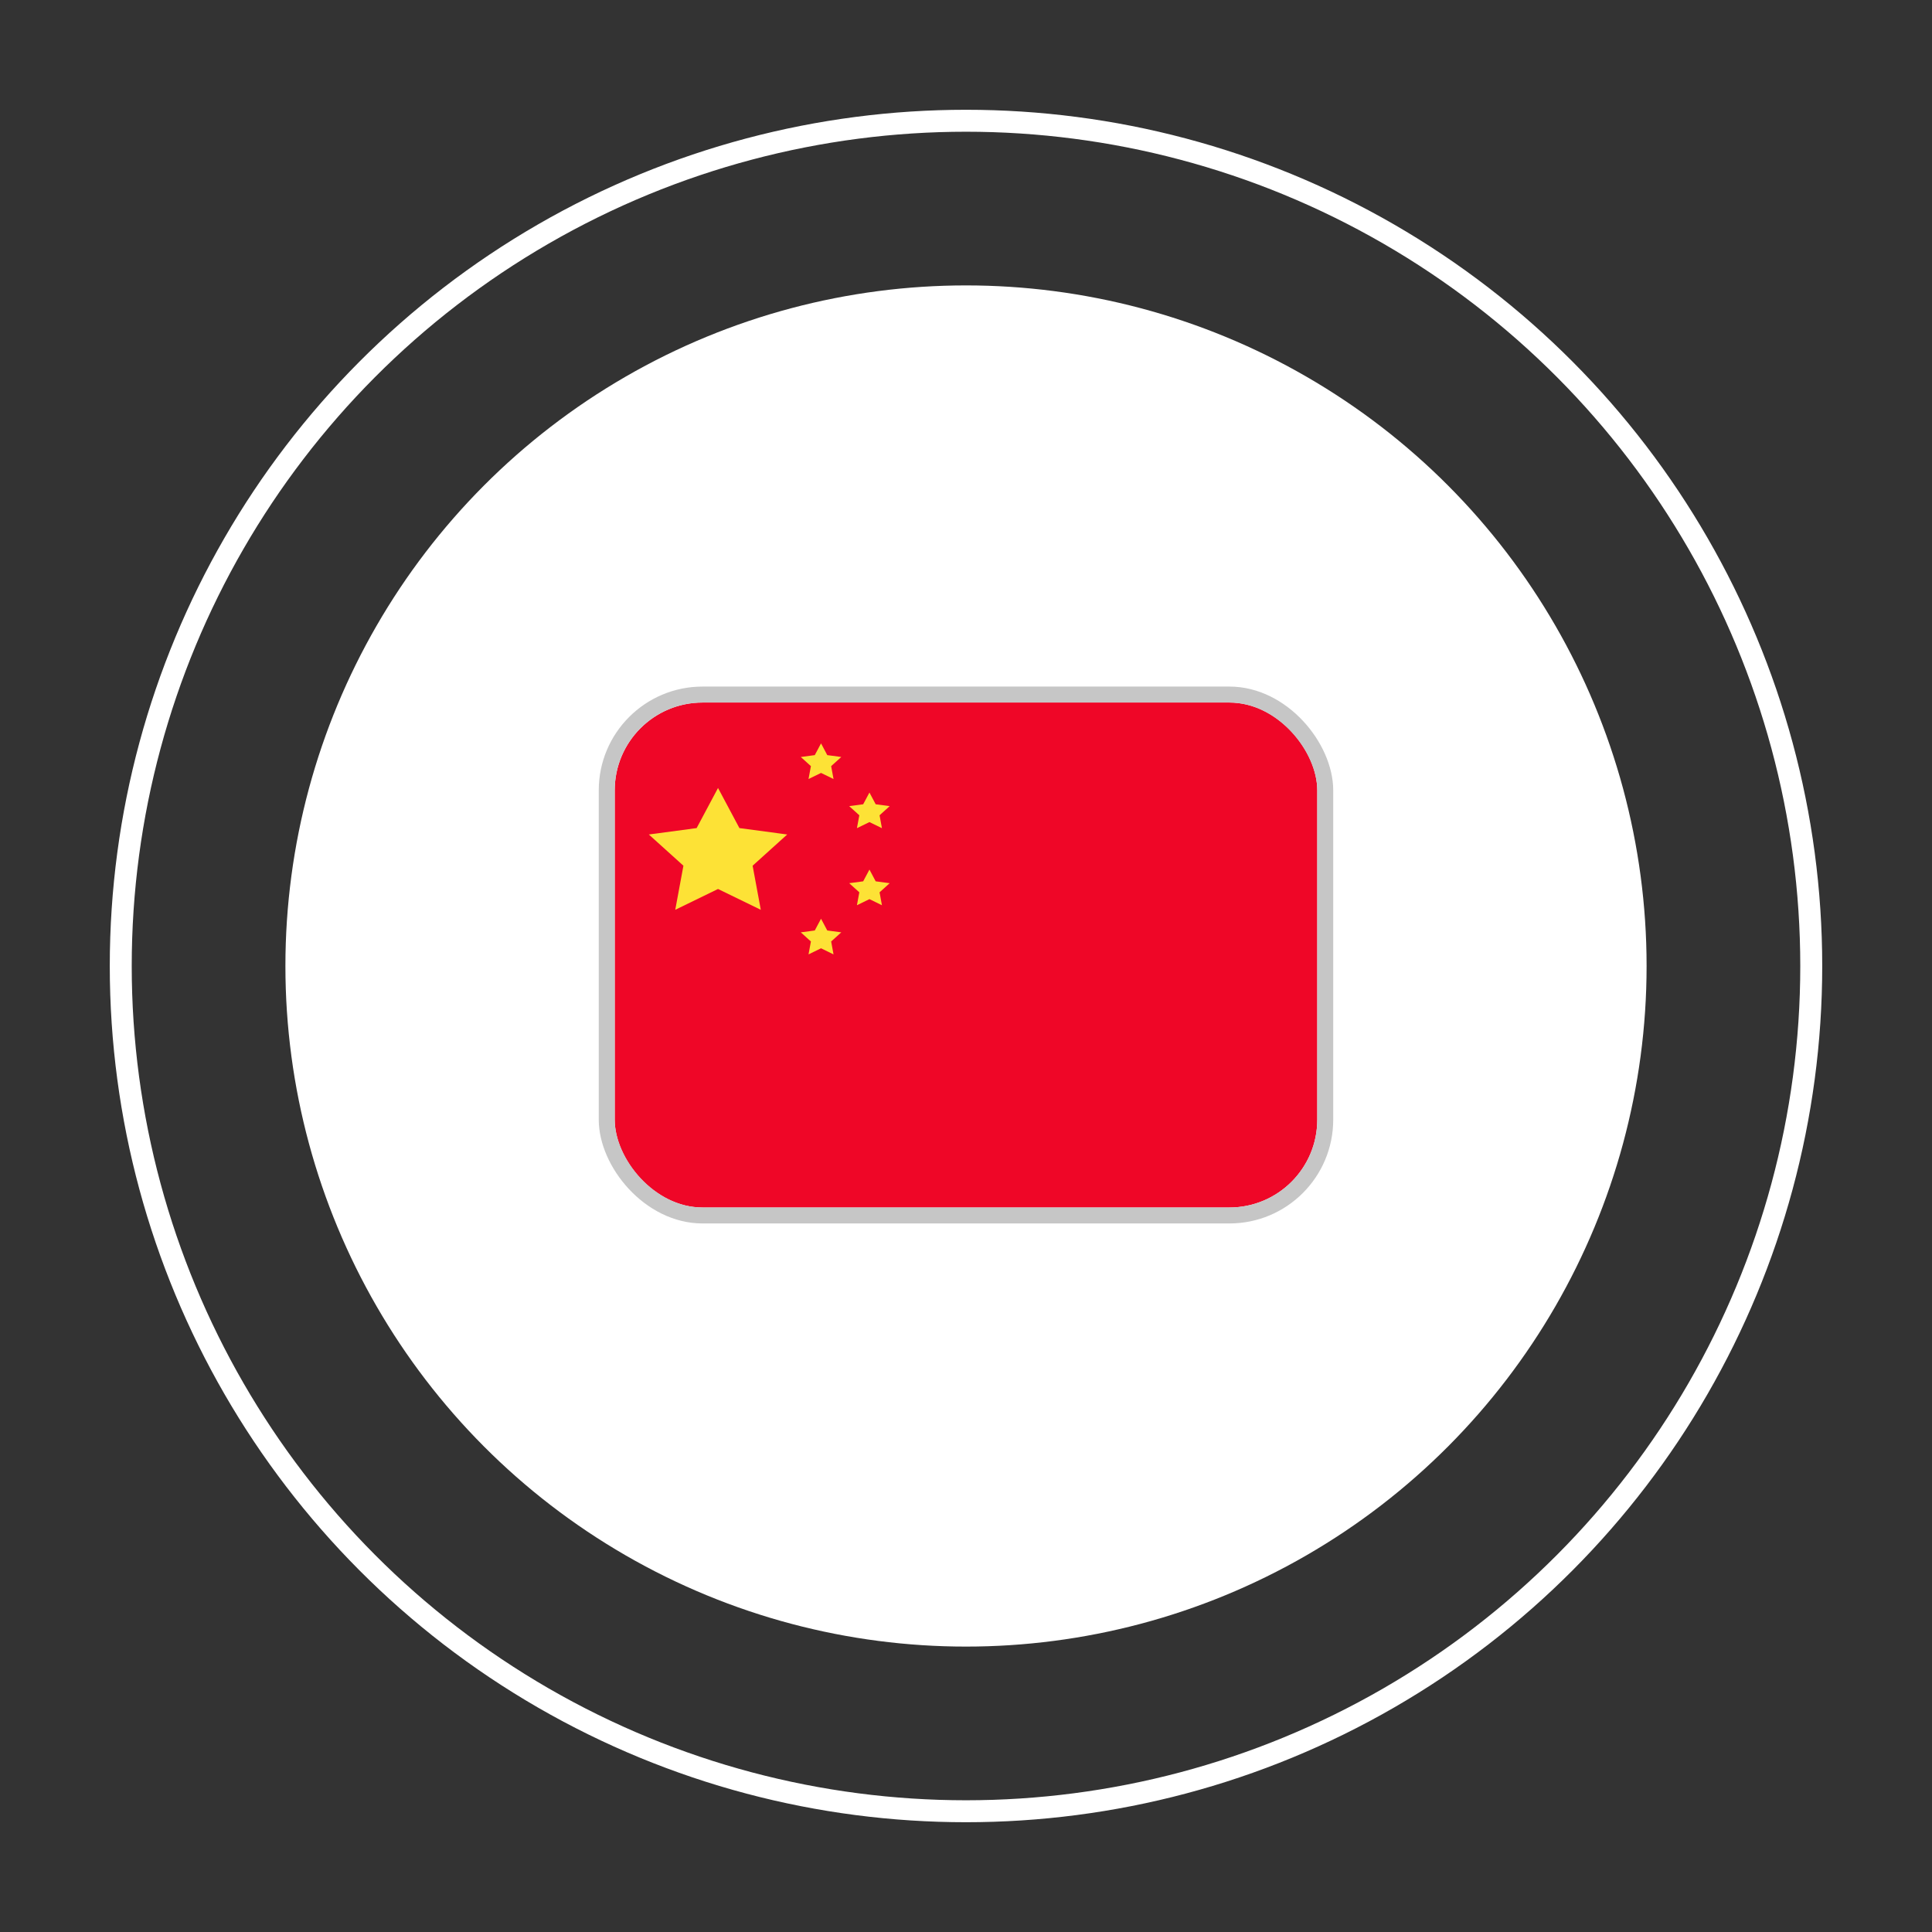 <svg width="88" height="88" viewBox="0 0 88 88" fill="none" xmlns="http://www.w3.org/2000/svg">
<rect x="0" y="0" width="88" height="88" fill="#333333" stroke="none"/>
<circle cx="44" cy="44" r="38.5" stroke="white"/>
<circle cx="44" cy="44" r="31" fill="white"/>
<g clip-path="url(#clip0_980_15218)">
<path d="M68.484 32H28V56.438H68.484V32Z" fill="#EF0627"/>
<path d="M32.705 35.891L33.679 37.718L35.856 38.01L34.281 39.432L34.653 41.44L32.705 40.492L30.757 41.44L31.129 39.432L29.553 38.01L31.731 37.718L32.705 35.891Z" fill="#FDE236"/>
<path d="M39.602 36.099L39.886 36.633L40.523 36.719L40.063 37.135L40.171 37.722L39.602 37.445L39.032 37.722L39.141 37.135L38.68 36.719L39.317 36.633L39.602 36.099Z" fill="#FDE236"/>
<path d="M39.602 39.608L39.886 40.143L40.523 40.228L40.063 40.644L40.171 41.232L39.602 40.954L39.032 41.232L39.141 40.644L38.68 40.228L39.317 40.143L39.602 39.608Z" fill="#FDE236"/>
<path d="M37.397 33.86L37.681 34.395L38.319 34.48L37.858 34.896L37.966 35.483L37.397 35.206L36.827 35.483L36.936 34.896L36.475 34.48L37.112 34.395L37.397 33.86Z" fill="#FDE236"/>
<path d="M37.397 41.847L37.681 42.382L38.319 42.467L37.858 42.883L37.966 43.471L37.397 43.193L36.827 43.471L36.936 42.883L36.475 42.467L37.112 42.382L37.397 41.847Z" fill="#FDE236"/>
</g>
<rect x="27.636" y="31.636" width="32.727" height="23.727" rx="4.364" stroke="#C6C6C6" stroke-width="0.727"/>
<defs>
<clipPath id="clip0_980_15218">
<rect x="28" y="32" width="32" height="23" rx="4" fill="white"/>
</clipPath>
</defs>
</svg>
